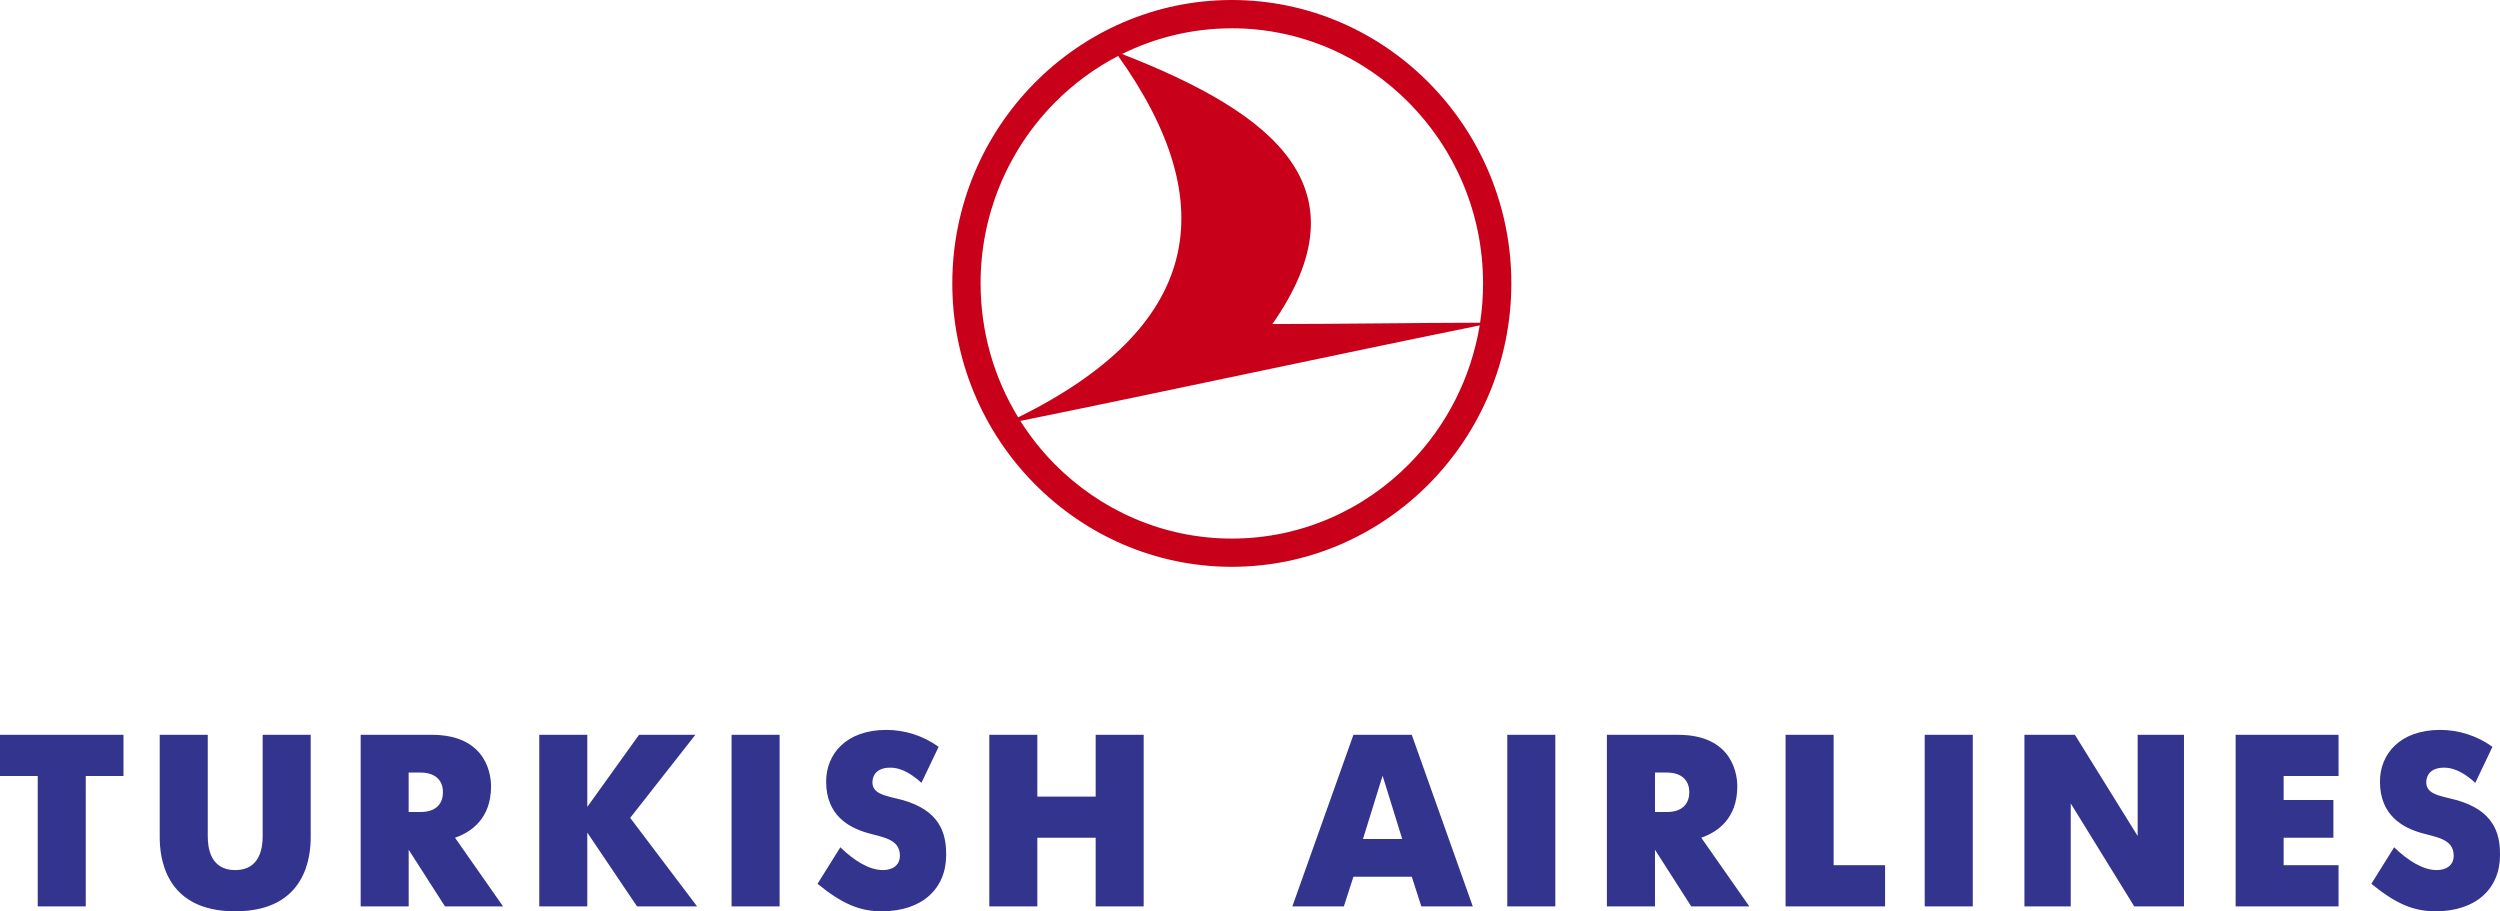 <?xml version="1.0" encoding="UTF-8"?>
<svg id="Layer_2" data-name="Layer 2" xmlns="http://www.w3.org/2000/svg" viewBox="0 0 941.5 343.2">
  <defs>
    <style>
      .cls-1 {
        fill: #33348e;
        fill-rule: evenodd;
      }

      .cls-2 {
        fill: #c90019;
      }
    </style>
  </defs>
  <g id="Layer_1-2" data-name="Layer 1">
    <g>
      <path class="cls-2" d="M538.31,31.36C519.23,12.01,492.9,0,463.91,0s-55.32,12.01-74.41,31.36c-19.05,19.33-30.86,46-30.86,75.37-.03,28.21,11.05,55.29,30.86,75.37,19.07,19.35,45.41,31.36,74.41,31.36s55.32-12.02,74.39-31.36c19.05-19.33,30.87-46,30.87-75.37.03-28.21-11.06-55.29-30.87-75.37ZM463.91,10.65c26.04,0,49.7,10.78,66.82,28.16,17.16,17.41,27.79,41.44,27.79,67.93,0,4.98-.37,9.92-1.12,14.79-25.18.05-53.47.5-78.21.5,35.81-51.33.82-79.3-56.63-101.69,12.5-6.2,26.53-9.68,41.35-9.68h0ZM397.08,38.8c7.01-7.11,15.11-13.11,24.02-17.73,40.1,56.26,30.82,102.31-37.66,136.11-8.96-14.68-14.15-31.96-14.15-50.45-.04-25.42,9.95-49.83,27.79-67.93ZM530.74,174.67c-17.12,17.38-40.78,28.16-66.82,28.16s-49.71-10.79-66.84-28.16c-4.82-4.89-9.12-10.3-12.82-16.15,56.99-11.59,116.03-24.41,172.99-35.97-3.22,19.57-12.4,37.82-26.51,52.12Z"/>
      <path class="cls-1" d="M14.21,341.34h18.09v-49.11h14.21v-15.5H0v15.5h14.21v49.11ZM88.58,343.2c26.95,0,28.43-21.06,28.43-27.98v-38.49h-18.09v38.11c0,3.98-.74,12.84-10.34,12.84s-10.34-8.85-10.34-12.84v-38.11h-18.09v38.49c0,6.92,1.48,27.98,28.43,27.98h0ZM135.82,341.34h18.09v-21.32l13.66,21.32h21.88l-18.09-25.85c6.09-2.12,13.57-7.2,13.57-19.37,0-2.96-.74-19.39-22.34-19.39h-26.76v64.61h0,0ZM153.9,305.8v-14.86h4.43c6.46,0,8.49,3.78,8.49,7.38,0,3.78-2.03,7.48-8.49,7.48h-4.43ZM203.08,341.34h18.09v-27.79l18.73,27.79h22.62l-25.19-33.33,24.55-31.28h-21.22l-19.48,27.14v-27.14h-18.09v64.61h0ZM275.51,341.34h18.09v-64.61h-18.09v64.61ZM353.48,281.25c-5.72-4.13-12.6-6.36-19.66-6.37-15.13,0-22.7,9.05-22.7,19.48,0,12.82,8.77,17.34,15.41,19.28,5.63,1.66,12.37,2.21,12.37,8.58,0,3.87-3.05,5.45-6.37,5.45-5.35,0-10.99-3.69-16.06-8.58l-8.59,13.75c9.32,7.57,15.87,10.35,24.18,10.35,15.13,0,24.27-8.42,24.27-21.24,0-6.28-1.11-15.41-14.12-19.93-6.18-2.22-13.66-2.03-13.66-7.38,0-2.3,1.29-5.54,6.74-5.54,4.61,0,8.67,2.95,11.72,5.72l6.47-13.56h0ZM372.57,341.34h18.09v-25.85h21.97v25.85h18.08v-64.61h-18.08v23.26h-21.97v-23.26h-18.09v64.61h0ZM486.71,341.34h19.39l3.6-11.17h21.97l3.6,11.17h19.38l-22.98-64.61h-21.97l-23,64.61ZM520.69,292.14l7.38,23.82h-14.77l7.38-23.82ZM567.64,341.34h18.09v-64.61h-18.09v64.61ZM605.18,341.34h18.09v-21.32l13.65,21.32h21.87l-18.09-25.85c6.1-2.12,13.57-7.2,13.57-19.37,0-2.96-.74-19.39-22.34-19.39h-26.77v64.61h0ZM623.27,305.8v-14.86h4.43c6.46,0,8.49,3.78,8.49,7.38,0,3.78-2.03,7.48-8.49,7.48h-4.43ZM672.45,341.34h37.47v-15.51h-19.37v-49.1h-18.1v64.61h0ZM724.85,341.34h18.1v-64.61h-18.1v64.61ZM762.4,341.34h17.44v-38.77l23.91,38.77h18.74v-64.61h-17.45v38.11l-23.63-38.11h-19.01v64.61ZM841.94,341.34h38.76v-15.51h-20.68v-10.34h18.74v-14.21h-18.74v-9.05h20.68v-15.5h-38.76v64.61h0ZM938.65,281.25c-5.72-4.13-12.6-6.36-19.66-6.37-15.13,0-22.7,9.05-22.7,19.48,0,12.82,8.76,17.34,15.41,19.28,5.63,1.66,12.36,2.21,12.36,8.58,0,3.87-3.04,5.45-6.37,5.45-5.35,0-10.97-3.69-16.06-8.58l-8.58,13.75c9.32,7.57,15.88,10.35,24.19,10.35,15.13,0,24.27-8.42,24.27-21.24,0-6.28-1.11-15.41-14.12-19.93-6.19-2.22-13.67-2.03-13.67-7.38,0-2.3,1.3-5.54,6.74-5.54,4.61,0,8.69,2.95,11.73,5.72l6.46-13.56h0Z"/>
    </g>
  </g>
</svg>